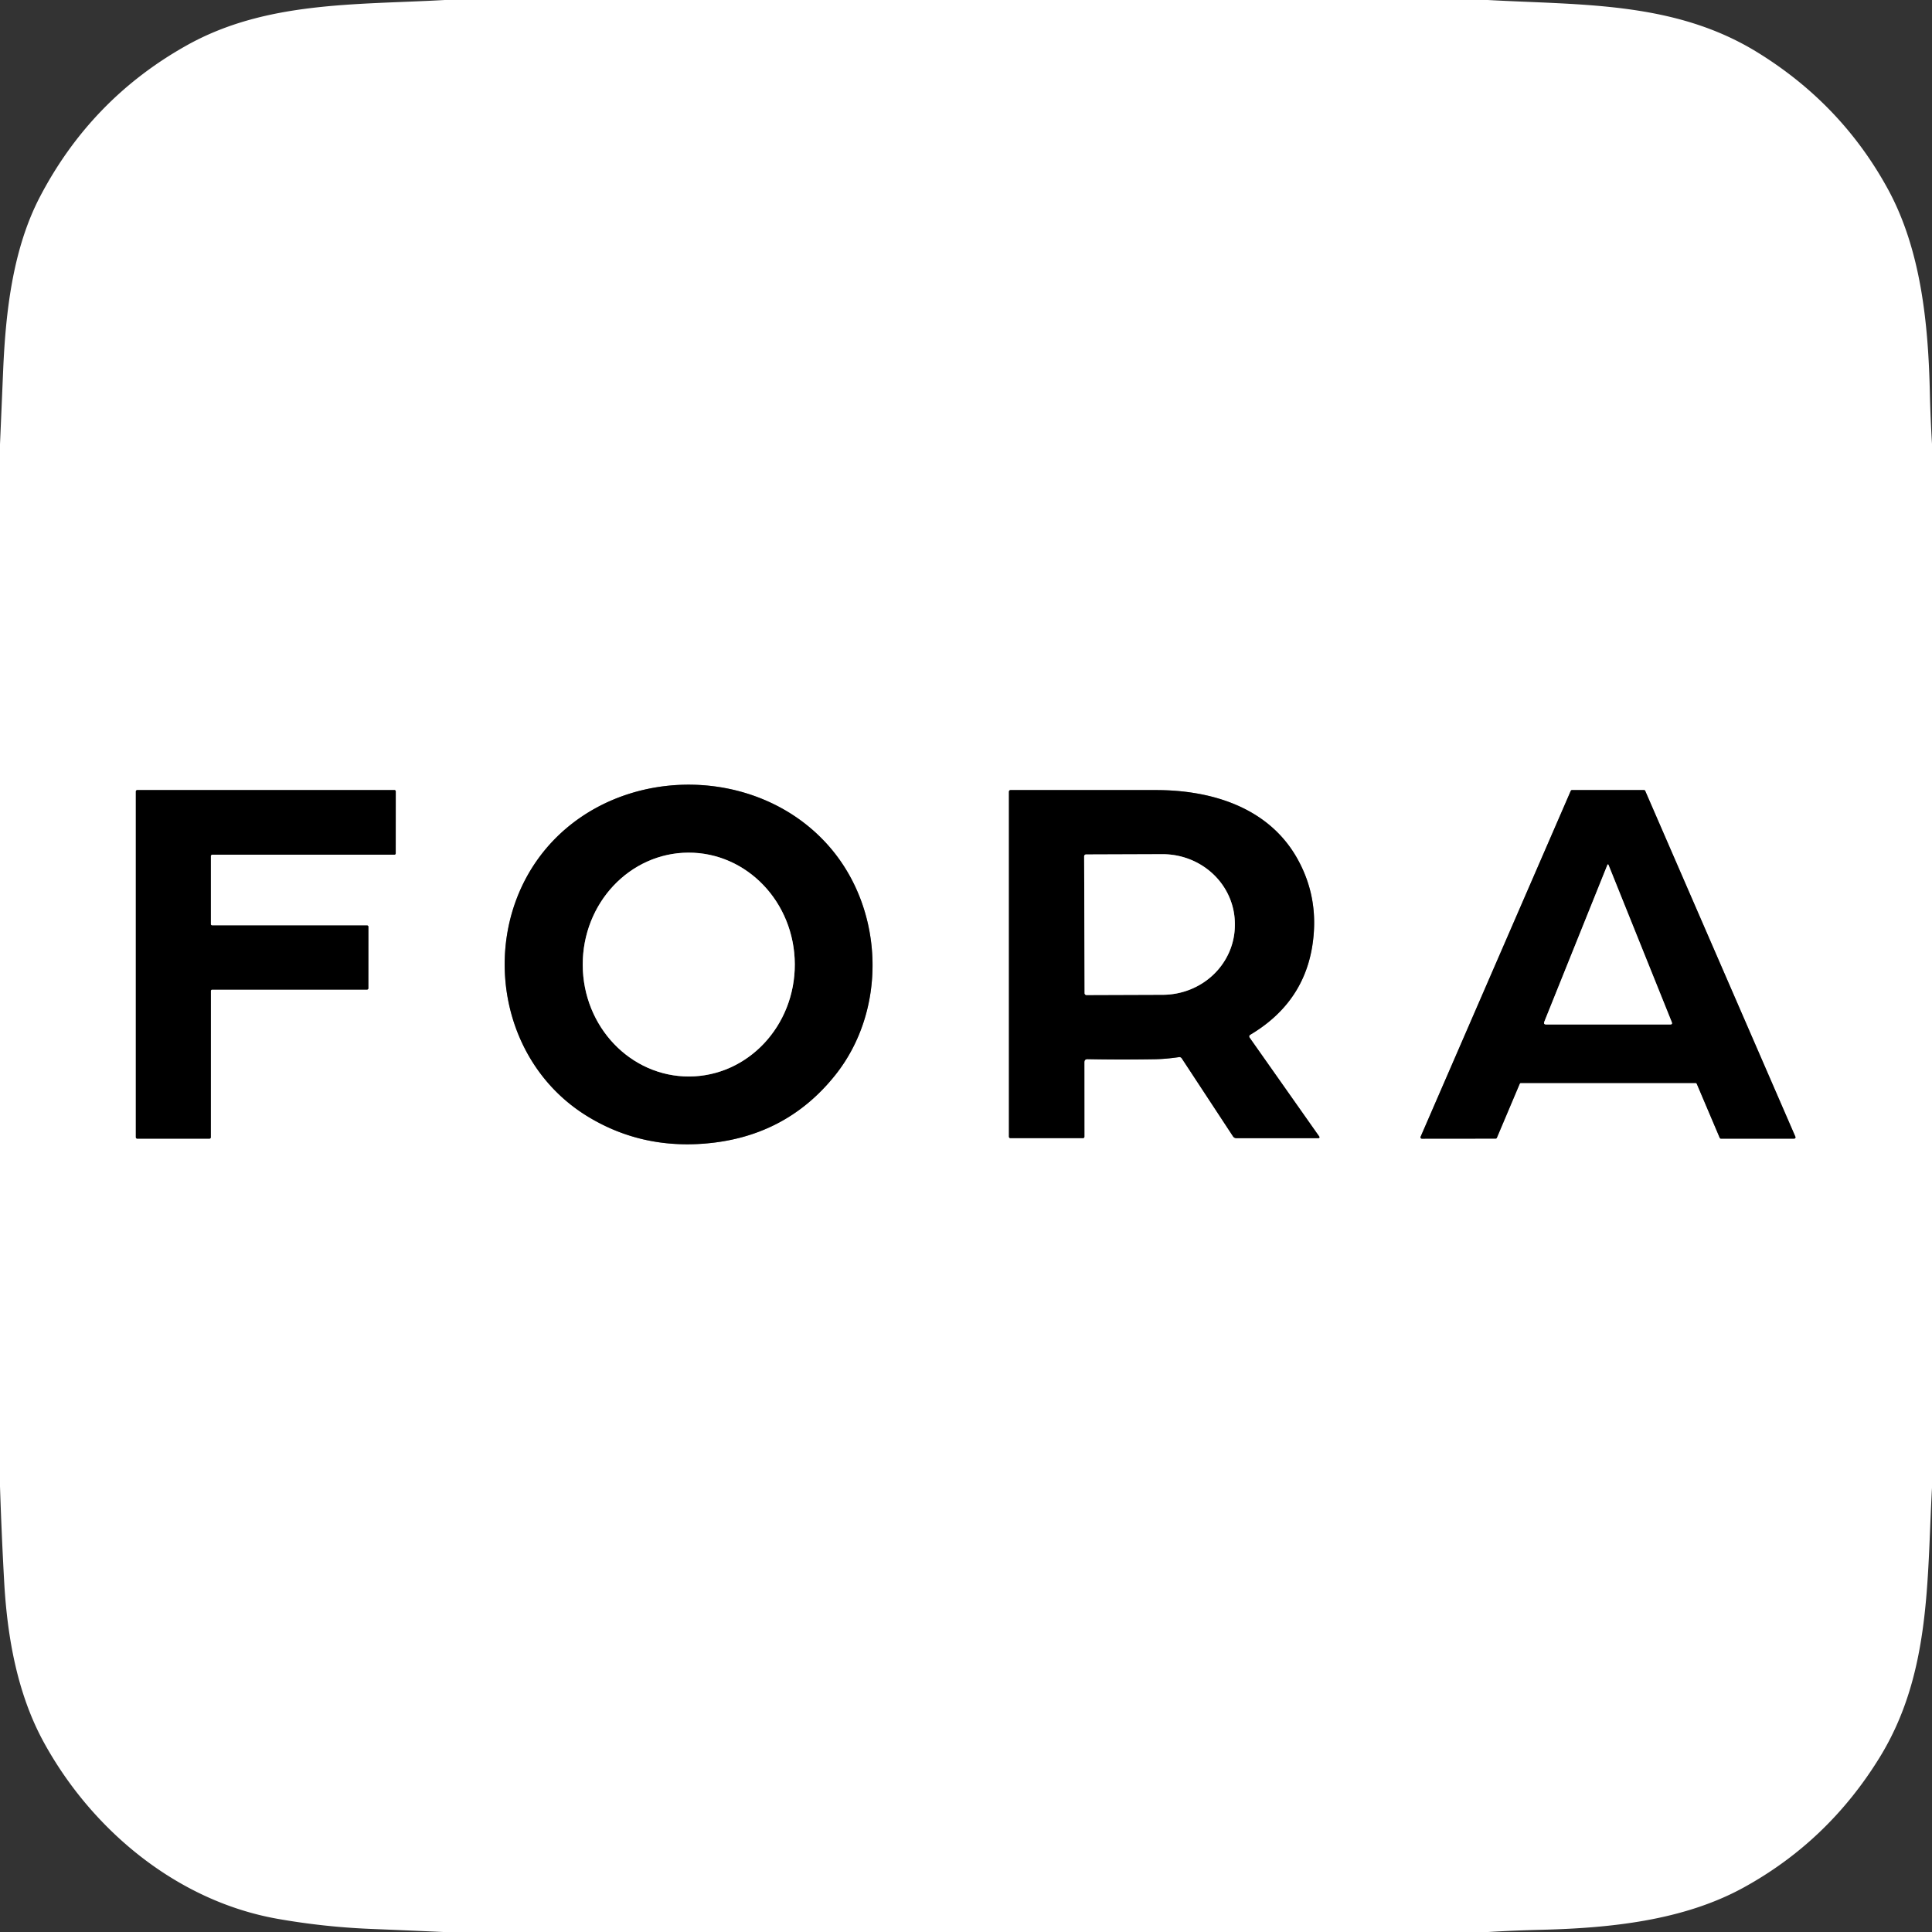 <?xml version="1.0" encoding="UTF-8" standalone="no"?>
<!DOCTYPE svg PUBLIC "-//W3C//DTD SVG 1.1//EN" "http://www.w3.org/Graphics/SVG/1.1/DTD/svg11.dtd">
<svg xmlns="http://www.w3.org/2000/svg" version="1.1" viewBox="0.00 0.00 512.00 512.00">
<rect x="0.00" y="0.00" width="512.00" height="512.00" fill="#333333" stroke="none"/>
<g stroke-width="2.00" fill="none" stroke-linecap="butt">
<path stroke="#808080" vector-effect="non-scaling-stroke" d="
  M 220.24 224.91
  C 202.72 204.12 169.79 202.48 149.76 219.78
  C 126.19 240.14 129.01 279.60 155.78 295.90
  Q 169.57 304.30 186.26 303.10
  Q 208.00 301.53 221.23 285.06
  C 235.05 267.89 234.39 241.71 220.24 224.91"
/>
<path stroke="#808080" vector-effect="non-scaling-stroke" d="
  M 55.87 226.86
  A 0.36 0.36 0.0 0 1 56.23 226.50
  L 104.51 226.50
  A 0.36 0.36 0.0 0 0 104.87 226.14
  L 104.88 209.73
  A 0.36 0.36 0.0 0 0 104.52 209.37
  L 36.36 209.38
  A 0.36 0.36 0.0 0 0 36.00 209.74
  L 36.00 301.39
  A 0.36 0.36 0.0 0 0 36.36 301.75
  L 55.51 301.75
  A 0.36 0.36 0.0 0 0 55.87 301.39
  L 55.88 262.61
  A 0.36 0.36 0.0 0 1 56.24 262.25
  L 97.26 262.25
  A 0.36 0.36 0.0 0 0 97.62 261.89
  L 97.63 245.61
  A 0.36 0.36 0.0 0 0 97.27 245.25
  L 56.23 245.25
  A 0.36 0.36 0.0 0 1 55.87 244.89
  L 55.87 226.86"
/>
<path stroke="#808080" vector-effect="non-scaling-stroke" d="
  M 288.22 280.69
  Q 296.61 280.86 305.95 280.71
  Q 308.93 280.66 312.42 280.15
  Q 312.92 280.08 313.20 280.51
  L 326.76 301.15
  A 1.08 1.06 72.9 0 0 327.65 301.63
  L 349.41 301.63
  A 0.27 0.27 0.0 0 0 349.63 301.21
  L 331.20 275.04
  Q 330.83 274.52 331.38 274.19
  Q 347.13 264.81 348.20 246.72
  Q 348.81 236.44 343.77 227.48
  C 336.28 214.18 321.46 209.39 306.42 209.38
  Q 288.73 209.37 267.80 209.38
  A 0.42 0.42 0.0 0 0 267.38 209.80
  L 267.38 301.23
  A 0.39 0.39 0.0 0 0 267.77 301.62
  L 287.00 301.62
  A 0.38 0.37 0.0 0 0 287.38 301.25
  L 287.37 281.52
  Q 287.37 280.68 288.22 280.69"
/>
<path stroke="#808080" vector-effect="non-scaling-stroke" d="
  M 402.74 287.22
  A 0.36 0.36 0.0 0 1 403.07 287.00
  L 449.33 287.00
  A 0.36 0.36 0.0 0 1 449.66 287.22
  L 455.74 301.53
  A 0.36 0.36 0.0 0 0 456.07 301.75
  L 475.47 301.75
  A 0.36 0.36 0.0 0 0 475.80 301.25
  L 436.00 209.59
  A 0.36 0.36 0.0 0 0 435.67 209.37
  L 416.59 209.38
  A 0.36 0.36 0.0 0 0 416.26 209.60
  L 376.47 301.26
  A 0.36 0.36 0.0 0 0 376.80 301.76
  L 396.36 301.74
  A 0.36 0.36 0.0 0 0 396.69 301.52
  L 402.74 287.22"
/>
<path stroke="#808080" vector-effect="non-scaling-stroke" d="
  M 182.633 285.28
  A 29.66 28.10 89.8 0 0 210.63 255.522
  A 29.66 28.10 89.8 0 0 182.427 225.96
  A 29.66 28.10 89.8 0 0 154.43 255.718
  A 29.66 28.10 89.8 0 0 182.633 285.28"
/>
<path stroke="#808080" vector-effect="non-scaling-stroke" d="
  M 287.31 226.94
  L 287.43 263.20
  A 0.50 0.50 0.0 0 0 287.94 263.70
  L 308.16 263.63
  A 19.16 18.47 -0.2 0 0 327.25 245.09
  L 327.25 244.77
  A 19.16 18.47 -0.2 0 0 308.02 226.37
  L 287.81 226.44
  A 0.50 0.50 0.0 0 0 287.31 226.94"
/>
<path stroke="#808080" vector-effect="non-scaling-stroke" d="
  M 425.94 229.30
  L 409.26 270.76
  Q 408.97 271.50 409.77 271.50
  L 442.62 271.50
  Q 443.29 271.50 443.04 270.88
  L 426.31 229.30
  Q 426.13 228.83 425.94 229.30"
/>
</g>
<path fill="#ffffff" d="
  M 117.86 0.00
  L 394.27 0.00
  C 419.04 1.39 443.71 0.31 465.70 13.85
  Q 487.99 27.57 500.28 50.05
  C 509.11 66.20 511.01 85.82 511.43 104.00
  Q 511.59 110.82 512.00 117.62
  L 512.00 394.27
  C 510.64 419.04 511.70 443.73 498.08 465.81
  Q 484.45 487.92 462.09 500.21
  C 446.05 509.03 426.49 510.98 408.25 511.42
  Q 401.31 511.59 394.38 512.00
  L 117.49 512.00
  Q 107.87 511.57 98.25 511.18
  Q 85.78 510.67 73.51 508.50
  C 47.00 503.79 24.43 485.08 11.65 461.80
  C 4.62 449.00 1.94 434.00 1.11 419.25
  Q 0.41 406.61 0.00 393.93
  L 0.00 117.73
  Q 0.42 107.99 0.83 98.26
  C 1.49 82.82 3.33 66.04 10.61 52.11
  Q 24.20 26.13 49.60 11.96
  C 70.58 0.27 94.40 1.32 117.86 0.00
  Z
  M 220.24 224.91
  C 202.72 204.12 169.79 202.48 149.76 219.78
  C 126.19 240.14 129.01 279.60 155.78 295.90
  Q 169.57 304.30 186.26 303.10
  Q 208.00 301.53 221.23 285.06
  C 235.05 267.89 234.39 241.71 220.24 224.91
  Z
  M 55.87 226.86
  A 0.36 0.36 0.0 0 1 56.23 226.50
  L 104.51 226.50
  A 0.36 0.36 0.0 0 0 104.87 226.14
  L 104.88 209.73
  A 0.36 0.36 0.0 0 0 104.52 209.37
  L 36.36 209.38
  A 0.36 0.36 0.0 0 0 36.00 209.74
  L 36.00 301.39
  A 0.36 0.36 0.0 0 0 36.36 301.75
  L 55.51 301.75
  A 0.36 0.36 0.0 0 0 55.87 301.39
  L 55.88 262.61
  A 0.36 0.36 0.0 0 1 56.24 262.25
  L 97.26 262.25
  A 0.36 0.36 0.0 0 0 97.62 261.89
  L 97.63 245.61
  A 0.36 0.36 0.0 0 0 97.27 245.25
  L 56.23 245.25
  A 0.36 0.36 0.0 0 1 55.87 244.89
  L 55.87 226.86
  Z
  M 288.22 280.69
  Q 296.61 280.86 305.95 280.71
  Q 308.93 280.66 312.42 280.15
  Q 312.92 280.08 313.20 280.51
  L 326.76 301.15
  A 1.08 1.06 72.9 0 0 327.65 301.63
  L 349.41 301.63
  A 0.27 0.27 0.0 0 0 349.63 301.21
  L 331.20 275.04
  Q 330.83 274.52 331.38 274.19
  Q 347.13 264.81 348.20 246.72
  Q 348.81 236.44 343.77 227.48
  C 336.28 214.18 321.46 209.39 306.42 209.38
  Q 288.73 209.37 267.80 209.38
  A 0.42 0.42 0.0 0 0 267.38 209.80
  L 267.38 301.23
  A 0.39 0.39 0.0 0 0 267.77 301.62
  L 287.00 301.62
  A 0.38 0.37 0.0 0 0 287.38 301.25
  L 287.37 281.52
  Q 287.37 280.68 288.22 280.69
  Z
  M 402.74 287.22
  A 0.36 0.36 0.0 0 1 403.07 287.00
  L 449.33 287.00
  A 0.36 0.36 0.0 0 1 449.66 287.22
  L 455.74 301.53
  A 0.36 0.36 0.0 0 0 456.07 301.75
  L 475.47 301.75
  A 0.36 0.36 0.0 0 0 475.80 301.25
  L 436.00 209.59
  A 0.36 0.36 0.0 0 0 435.67 209.37
  L 416.59 209.38
  A 0.36 0.36 0.0 0 0 416.26 209.60
  L 376.47 301.26
  A 0.36 0.36 0.0 0 0 376.80 301.76
  L 396.36 301.74
  A 0.36 0.36 0.0 0 0 396.69 301.52
  L 402.74 287.22
  Z"
/>
<path fill="#000000" d="
  M 149.76 219.78
  C 169.79 202.48 202.72 204.12 220.24 224.91
  C 234.39 241.71 235.05 267.89 221.23 285.06
  Q 208.00 301.53 186.26 303.10
  Q 169.57 304.30 155.78 295.90
  C 129.01 279.60 126.19 240.14 149.76 219.78
  Z
  M 182.633 285.28
  A 29.66 28.10 89.8 0 0 210.63 255.522
  A 29.66 28.10 89.8 0 0 182.427 225.96
  A 29.66 28.10 89.8 0 0 154.43 255.718
  A 29.66 28.10 89.8 0 0 182.633 285.28
  Z"
/>
<path fill="#000000" d="
  M 55.87 226.86
  L 55.87 244.89
  A 0.36 0.36 0.0 0 0 56.23 245.25
  L 97.27 245.25
  A 0.36 0.36 0.0 0 1 97.63 245.61
  L 97.62 261.89
  A 0.36 0.36 0.0 0 1 97.26 262.25
  L 56.24 262.25
  A 0.36 0.36 0.0 0 0 55.88 262.61
  L 55.87 301.39
  A 0.36 0.36 0.0 0 1 55.51 301.75
  L 36.36 301.75
  A 0.36 0.36 0.0 0 1 36.00 301.39
  L 36.00 209.74
  A 0.36 0.36 0.0 0 1 36.36 209.38
  L 104.52 209.37
  A 0.36 0.36 0.0 0 1 104.88 209.73
  L 104.87 226.14
  A 0.36 0.36 0.0 0 1 104.51 226.50
  L 56.23 226.50
  A 0.36 0.36 0.0 0 0 55.87 226.86
  Z"
/>
<path fill="#000000" d="
  M 287.37 281.52
  L 287.38 301.25
  A 0.38 0.37 -0.0 0 1 287.00 301.62
  L 267.77 301.62
  A 0.39 0.39 0.0 0 1 267.38 301.23
  L 267.38 209.80
  A 0.42 0.42 0.0 0 1 267.80 209.38
  Q 288.73 209.37 306.42 209.38
  C 321.46 209.39 336.28 214.18 343.77 227.48
  Q 348.81 236.44 348.20 246.72
  Q 347.13 264.81 331.38 274.19
  Q 330.83 274.52 331.20 275.04
  L 349.63 301.21
  A 0.27 0.27 0.0 0 1 349.41 301.63
  L 327.65 301.63
  A 1.08 1.06 72.9 0 1 326.76 301.15
  L 313.20 280.51
  Q 312.92 280.08 312.42 280.15
  Q 308.93 280.66 305.95 280.71
  Q 296.61 280.86 288.22 280.69
  Q 287.37 280.68 287.37 281.52
  Z
  M 287.31 226.94
  L 287.43 263.20
  A 0.50 0.50 0.0 0 0 287.94 263.70
  L 308.16 263.63
  A 19.16 18.47 -0.2 0 0 327.25 245.09
  L 327.25 244.77
  A 19.16 18.47 -0.2 0 0 308.02 226.37
  L 287.81 226.44
  A 0.50 0.50 0.0 0 0 287.31 226.94
  Z"
/>
<path fill="#000000" d="
  M 402.74 287.22
  L 396.69 301.52
  A 0.36 0.36 0.0 0 1 396.36 301.74
  L 376.80 301.76
  A 0.36 0.36 0.0 0 1 376.47 301.26
  L 416.26 209.60
  A 0.36 0.36 0.0 0 1 416.59 209.38
  L 435.67 209.37
  A 0.36 0.36 0.0 0 1 436.00 209.59
  L 475.80 301.25
  A 0.36 0.36 0.0 0 1 475.47 301.75
  L 456.07 301.75
  A 0.36 0.36 0.0 0 1 455.74 301.53
  L 449.66 287.22
  A 0.36 0.36 0.0 0 0 449.33 287.00
  L 403.07 287.00
  A 0.36 0.36 0.0 0 0 402.74 287.22
  Z
  M 425.94 229.30
  L 409.26 270.76
  Q 408.97 271.50 409.77 271.50
  L 442.62 271.50
  Q 443.29 271.50 443.04 270.88
  L 426.31 229.30
  Q 426.13 228.83 425.94 229.30
  Z"
/>
<ellipse fill="#ffffff" cx="0.00" cy="0.00" transform="translate(182.53,255.62) rotate(89.8)" rx="29.66" ry="28.10"/>
<path fill="#ffffff" d="
  M 287.31 226.94
  A 0.50 0.50 0.0 0 1 287.81 226.44
  L 308.02 226.37
  A 19.16 18.47 -0.2 0 1 327.25 244.77
  L 327.25 245.09
  A 19.16 18.47 -0.2 0 1 308.16 263.63
  L 287.94 263.70
  A 0.50 0.50 0.0 0 1 287.43 263.20
  L 287.31 226.94
  Z"
/>
<path fill="#ffffff" d="
  M 409.26 270.76
  L 425.94 229.30
  Q 426.13 228.83 426.31 229.30
  L 443.04 270.88
  Q 443.29 271.50 442.62 271.50
  L 409.77 271.50
  Q 408.97 271.50 409.26 270.76
  Z"
/>
</svg>

